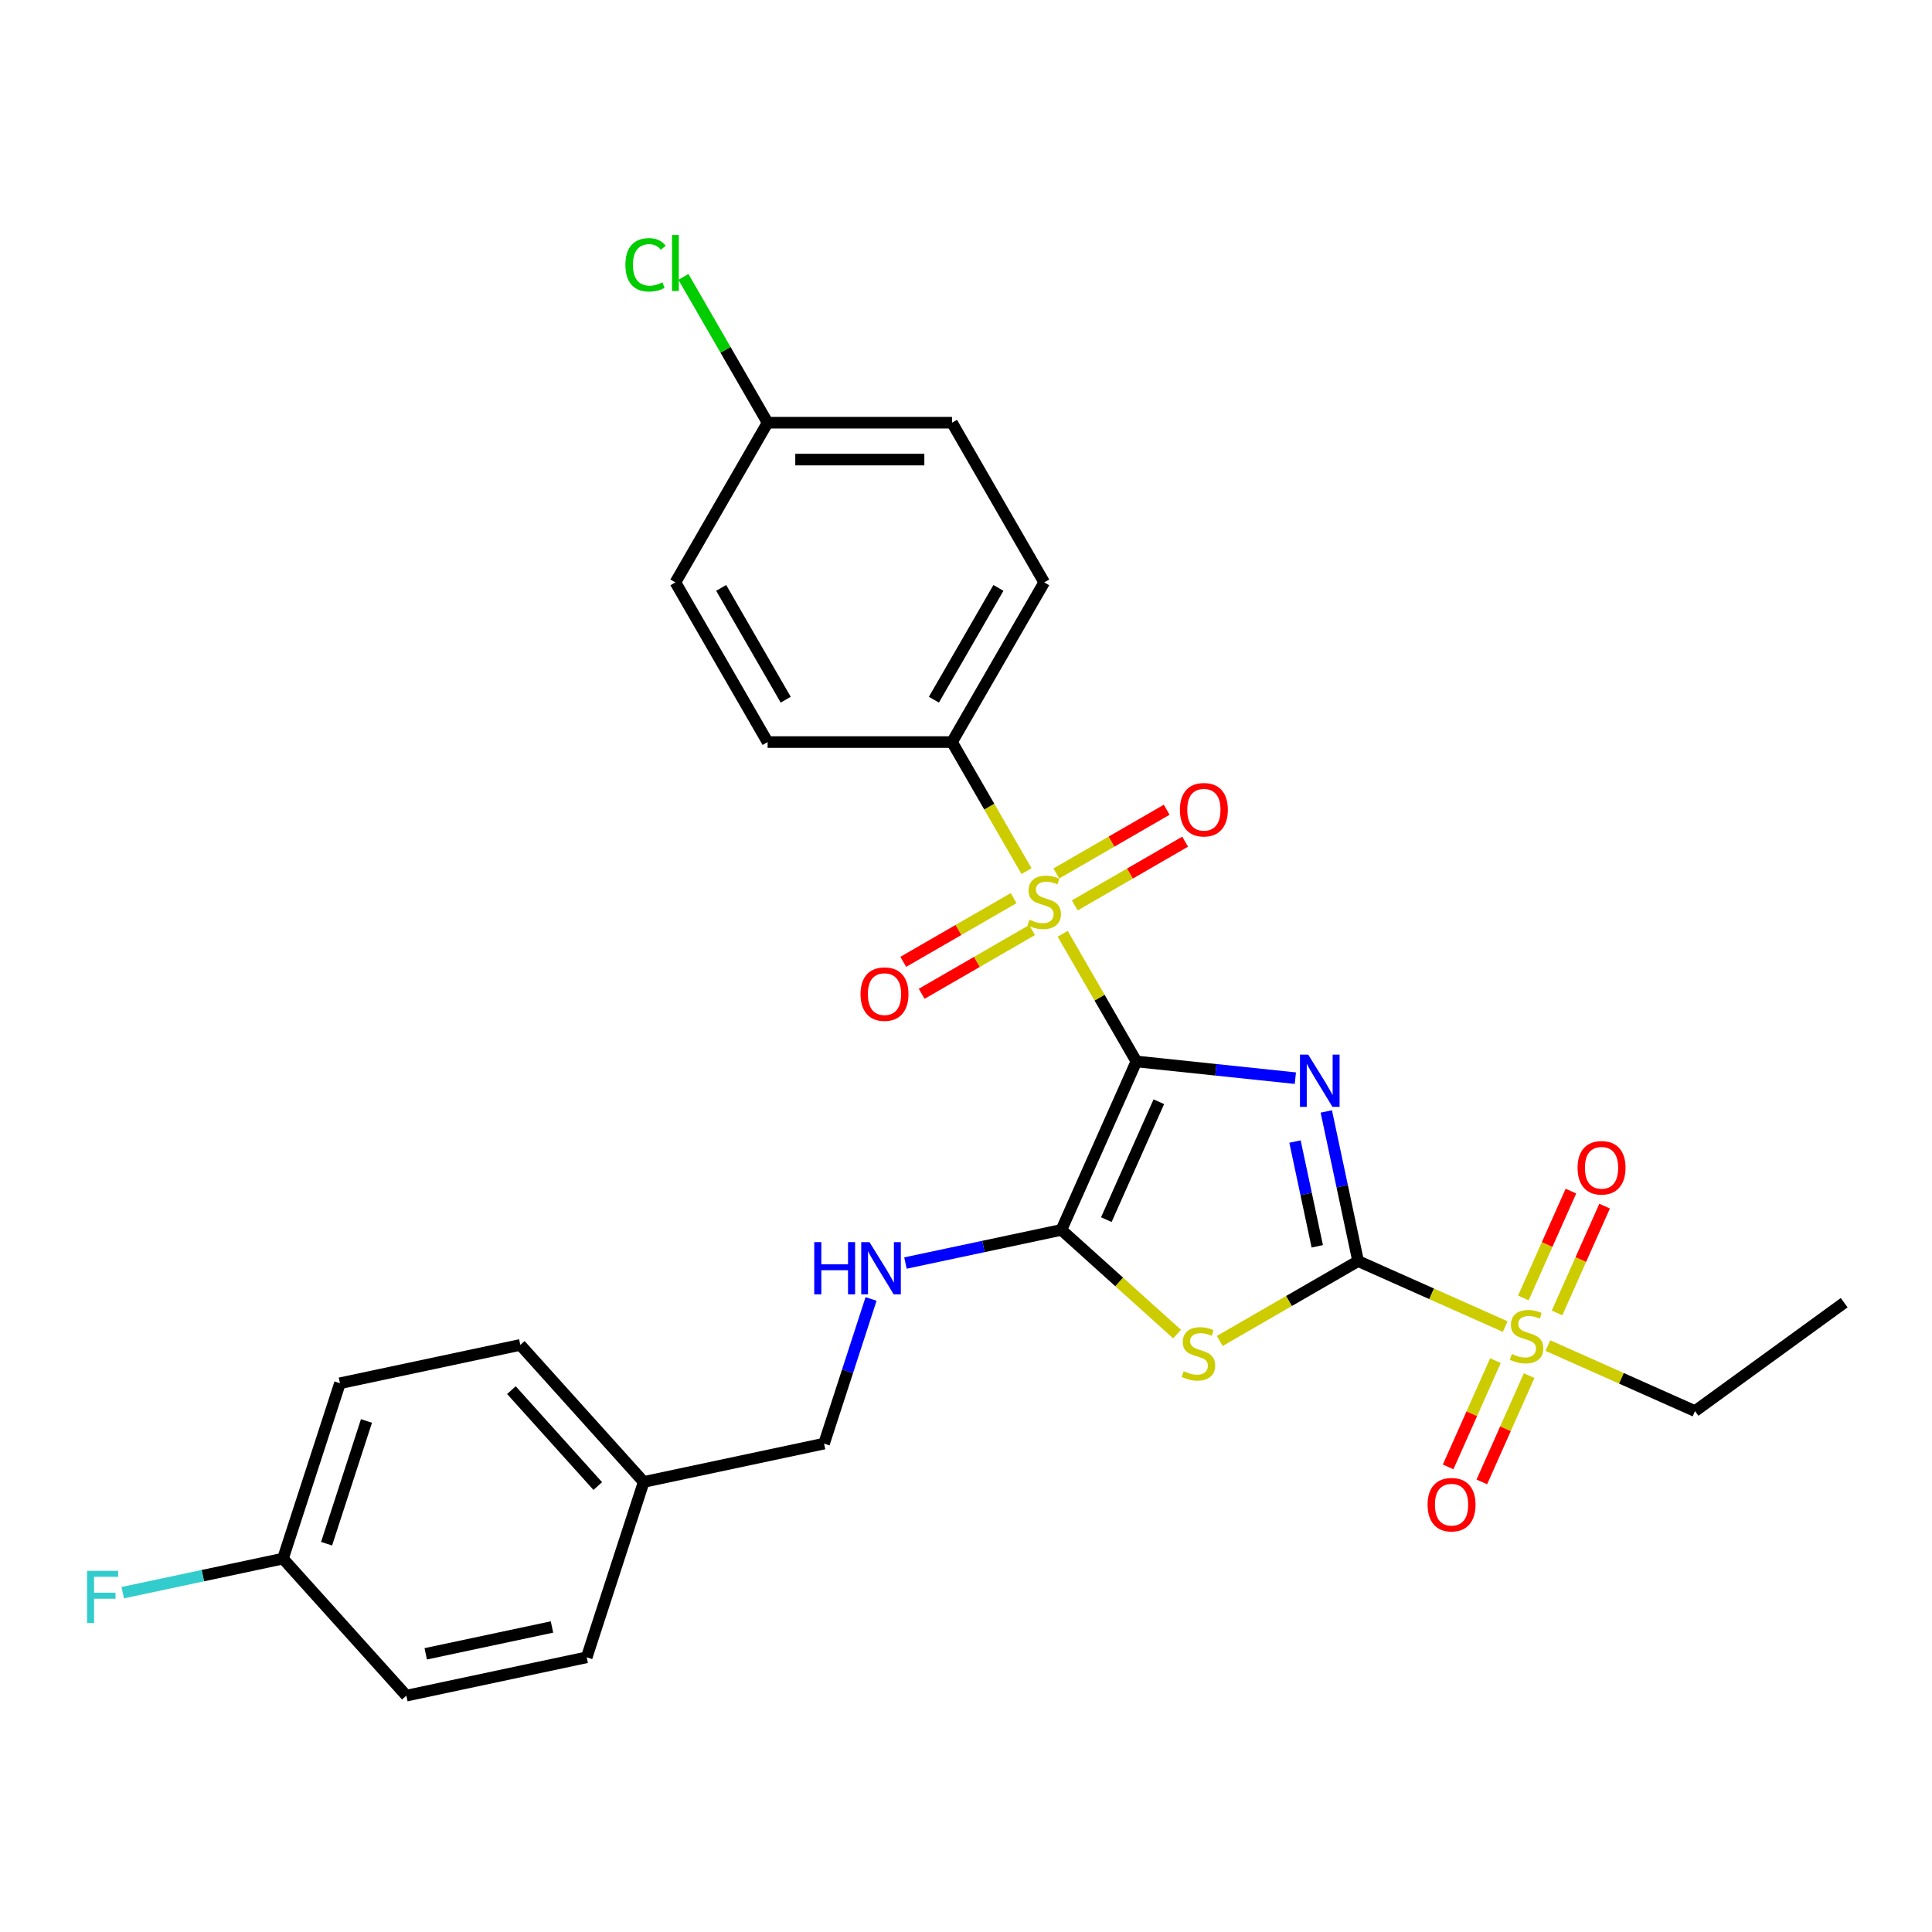 <?xml version='1.0' encoding='iso-8859-1'?>
<svg version='1.1' baseProfile='full'
              xmlns='http://www.w3.org/2000/svg'
                      xmlns:rdkit='http://www.rdkit.org/xml'
                      xmlns:xlink='http://www.w3.org/1999/xlink'
                  xml:space='preserve'
width='1000px' height='1000px' viewBox='0 0 1000 1000'>
<!-- END OF HEADER -->
<rect style='opacity:1.0;fill:#FFFFFF;stroke:none' width='1000' height='1000' x='0' y='0'> </rect>
<path class='bond-0' d='M 588.194,549.405 L 629.334,553.73' style='fill:none;fill-rule:evenodd;stroke:#000000;stroke-width:6px;stroke-linecap:butt;stroke-linejoin:miter;stroke-opacity:1' />
<path class='bond-0' d='M 629.334,553.73 L 670.475,558.054' style='fill:none;fill-rule:evenodd;stroke:#0000FF;stroke-width:6px;stroke-linecap:butt;stroke-linejoin:miter;stroke-opacity:1' />
<path class='bond-2' d='M 588.194,549.405 L 569.122,516.372' style='fill:none;fill-rule:evenodd;stroke:#000000;stroke-width:6px;stroke-linecap:butt;stroke-linejoin:miter;stroke-opacity:1' />
<path class='bond-2' d='M 569.122,516.372 L 550.051,483.339' style='fill:none;fill-rule:evenodd;stroke:#CCCC00;stroke-width:6px;stroke-linecap:butt;stroke-linejoin:miter;stroke-opacity:1' />
<path class='bond-3' d='M 588.194,549.405 L 549.375,636.595' style='fill:none;fill-rule:evenodd;stroke:#000000;stroke-width:6px;stroke-linecap:butt;stroke-linejoin:miter;stroke-opacity:1' />
<path class='bond-3' d='M 599.809,570.248 L 572.635,631.28' style='fill:none;fill-rule:evenodd;stroke:#000000;stroke-width:6px;stroke-linecap:butt;stroke-linejoin:miter;stroke-opacity:1' />
<path class='bond-1' d='M 686.491,575.282 L 694.723,614.009' style='fill:none;fill-rule:evenodd;stroke:#0000FF;stroke-width:6px;stroke-linecap:butt;stroke-linejoin:miter;stroke-opacity:1' />
<path class='bond-1' d='M 694.723,614.009 L 702.954,652.736' style='fill:none;fill-rule:evenodd;stroke:#000000;stroke-width:6px;stroke-linecap:butt;stroke-linejoin:miter;stroke-opacity:1' />
<path class='bond-1' d='M 670.29,590.869 L 676.052,617.978' style='fill:none;fill-rule:evenodd;stroke:#0000FF;stroke-width:6px;stroke-linecap:butt;stroke-linejoin:miter;stroke-opacity:1' />
<path class='bond-1' d='M 676.052,617.978 L 681.814,645.087' style='fill:none;fill-rule:evenodd;stroke:#000000;stroke-width:6px;stroke-linecap:butt;stroke-linejoin:miter;stroke-opacity:1' />
<path class='bond-5' d='M 702.954,652.736 L 741.023,669.686' style='fill:none;fill-rule:evenodd;stroke:#000000;stroke-width:6px;stroke-linecap:butt;stroke-linejoin:miter;stroke-opacity:1' />
<path class='bond-5' d='M 741.023,669.686 L 779.092,686.635' style='fill:none;fill-rule:evenodd;stroke:#CCCC00;stroke-width:6px;stroke-linecap:butt;stroke-linejoin:miter;stroke-opacity:1' />
<path class='bond-28' d='M 702.954,652.736 L 667.154,673.406' style='fill:none;fill-rule:evenodd;stroke:#000000;stroke-width:6px;stroke-linecap:butt;stroke-linejoin:miter;stroke-opacity:1' />
<path class='bond-28' d='M 667.154,673.406 L 631.353,694.076' style='fill:none;fill-rule:evenodd;stroke:#CCCC00;stroke-width:6px;stroke-linecap:butt;stroke-linejoin:miter;stroke-opacity:1' />
<path class='bond-7' d='M 531.316,450.89 L 512.035,417.494' style='fill:none;fill-rule:evenodd;stroke:#CCCC00;stroke-width:6px;stroke-linecap:butt;stroke-linejoin:miter;stroke-opacity:1' />
<path class='bond-7' d='M 512.035,417.494 L 492.754,384.098' style='fill:none;fill-rule:evenodd;stroke:#000000;stroke-width:6px;stroke-linecap:butt;stroke-linejoin:miter;stroke-opacity:1' />
<path class='bond-8' d='M 524.65,464.867 L 496.086,481.359' style='fill:none;fill-rule:evenodd;stroke:#CCCC00;stroke-width:6px;stroke-linecap:butt;stroke-linejoin:miter;stroke-opacity:1' />
<path class='bond-8' d='M 496.086,481.359 L 467.522,497.85' style='fill:none;fill-rule:evenodd;stroke:#FF0000;stroke-width:6px;stroke-linecap:butt;stroke-linejoin:miter;stroke-opacity:1' />
<path class='bond-8' d='M 534.194,481.398 L 505.63,497.889' style='fill:none;fill-rule:evenodd;stroke:#CCCC00;stroke-width:6px;stroke-linecap:butt;stroke-linejoin:miter;stroke-opacity:1' />
<path class='bond-8' d='M 505.63,497.889 L 477.066,514.381' style='fill:none;fill-rule:evenodd;stroke:#FF0000;stroke-width:6px;stroke-linecap:butt;stroke-linejoin:miter;stroke-opacity:1' />
<path class='bond-9' d='M 556.298,468.636 L 584.861,452.145' style='fill:none;fill-rule:evenodd;stroke:#CCCC00;stroke-width:6px;stroke-linecap:butt;stroke-linejoin:miter;stroke-opacity:1' />
<path class='bond-9' d='M 584.861,452.145 L 613.425,435.654' style='fill:none;fill-rule:evenodd;stroke:#FF0000;stroke-width:6px;stroke-linecap:butt;stroke-linejoin:miter;stroke-opacity:1' />
<path class='bond-9' d='M 546.754,452.105 L 575.317,435.614' style='fill:none;fill-rule:evenodd;stroke:#CCCC00;stroke-width:6px;stroke-linecap:butt;stroke-linejoin:miter;stroke-opacity:1' />
<path class='bond-9' d='M 575.317,435.614 L 603.881,419.123' style='fill:none;fill-rule:evenodd;stroke:#FF0000;stroke-width:6px;stroke-linecap:butt;stroke-linejoin:miter;stroke-opacity:1' />
<path class='bond-4' d='M 549.375,636.595 L 579.312,663.55' style='fill:none;fill-rule:evenodd;stroke:#000000;stroke-width:6px;stroke-linecap:butt;stroke-linejoin:miter;stroke-opacity:1' />
<path class='bond-4' d='M 579.312,663.55 L 609.249,690.505' style='fill:none;fill-rule:evenodd;stroke:#CCCC00;stroke-width:6px;stroke-linecap:butt;stroke-linejoin:miter;stroke-opacity:1' />
<path class='bond-6' d='M 549.375,636.595 L 509.016,645.173' style='fill:none;fill-rule:evenodd;stroke:#000000;stroke-width:6px;stroke-linecap:butt;stroke-linejoin:miter;stroke-opacity:1' />
<path class='bond-6' d='M 509.016,645.173 L 468.656,653.752' style='fill:none;fill-rule:evenodd;stroke:#0000FF;stroke-width:6px;stroke-linecap:butt;stroke-linejoin:miter;stroke-opacity:1' />
<path class='bond-10' d='M 805.925,679.575 L 818.233,651.931' style='fill:none;fill-rule:evenodd;stroke:#CCCC00;stroke-width:6px;stroke-linecap:butt;stroke-linejoin:miter;stroke-opacity:1' />
<path class='bond-10' d='M 818.233,651.931 L 830.541,624.287' style='fill:none;fill-rule:evenodd;stroke:#FF0000;stroke-width:6px;stroke-linecap:butt;stroke-linejoin:miter;stroke-opacity:1' />
<path class='bond-10' d='M 788.487,671.811 L 800.795,644.167' style='fill:none;fill-rule:evenodd;stroke:#CCCC00;stroke-width:6px;stroke-linecap:butt;stroke-linejoin:miter;stroke-opacity:1' />
<path class='bond-10' d='M 800.795,644.167 L 813.103,616.523' style='fill:none;fill-rule:evenodd;stroke:#FF0000;stroke-width:6px;stroke-linecap:butt;stroke-linejoin:miter;stroke-opacity:1' />
<path class='bond-11' d='M 774.039,704.261 L 761.795,731.762' style='fill:none;fill-rule:evenodd;stroke:#CCCC00;stroke-width:6px;stroke-linecap:butt;stroke-linejoin:miter;stroke-opacity:1' />
<path class='bond-11' d='M 761.795,731.762 L 749.551,759.263' style='fill:none;fill-rule:evenodd;stroke:#FF0000;stroke-width:6px;stroke-linecap:butt;stroke-linejoin:miter;stroke-opacity:1' />
<path class='bond-11' d='M 791.477,712.025 L 779.233,739.526' style='fill:none;fill-rule:evenodd;stroke:#CCCC00;stroke-width:6px;stroke-linecap:butt;stroke-linejoin:miter;stroke-opacity:1' />
<path class='bond-11' d='M 779.233,739.526 L 766.989,767.027' style='fill:none;fill-rule:evenodd;stroke:#FF0000;stroke-width:6px;stroke-linecap:butt;stroke-linejoin:miter;stroke-opacity:1' />
<path class='bond-15' d='M 801.196,696.476 L 839.264,713.425' style='fill:none;fill-rule:evenodd;stroke:#CCCC00;stroke-width:6px;stroke-linecap:butt;stroke-linejoin:miter;stroke-opacity:1' />
<path class='bond-15' d='M 839.264,713.425 L 877.333,730.375' style='fill:none;fill-rule:evenodd;stroke:#000000;stroke-width:6px;stroke-linecap:butt;stroke-linejoin:miter;stroke-opacity:1' />
<path class='bond-14' d='M 450.854,672.338 L 438.691,709.772' style='fill:none;fill-rule:evenodd;stroke:#0000FF;stroke-width:6px;stroke-linecap:butt;stroke-linejoin:miter;stroke-opacity:1' />
<path class='bond-14' d='M 438.691,709.772 L 426.527,747.207' style='fill:none;fill-rule:evenodd;stroke:#000000;stroke-width:6px;stroke-linecap:butt;stroke-linejoin:miter;stroke-opacity:1' />
<path class='bond-12' d='M 492.754,384.098 L 540.474,301.444' style='fill:none;fill-rule:evenodd;stroke:#000000;stroke-width:6px;stroke-linecap:butt;stroke-linejoin:miter;stroke-opacity:1' />
<path class='bond-12' d='M 483.381,362.156 L 516.785,304.298' style='fill:none;fill-rule:evenodd;stroke:#000000;stroke-width:6px;stroke-linecap:butt;stroke-linejoin:miter;stroke-opacity:1' />
<path class='bond-13' d='M 492.754,384.098 L 397.313,384.098' style='fill:none;fill-rule:evenodd;stroke:#000000;stroke-width:6px;stroke-linecap:butt;stroke-linejoin:miter;stroke-opacity:1' />
<path class='bond-20' d='M 540.474,301.444 L 492.754,218.791' style='fill:none;fill-rule:evenodd;stroke:#000000;stroke-width:6px;stroke-linecap:butt;stroke-linejoin:miter;stroke-opacity:1' />
<path class='bond-19' d='M 397.313,384.098 L 349.593,301.444' style='fill:none;fill-rule:evenodd;stroke:#000000;stroke-width:6px;stroke-linecap:butt;stroke-linejoin:miter;stroke-opacity:1' />
<path class='bond-19' d='M 406.686,362.156 L 373.282,304.298' style='fill:none;fill-rule:evenodd;stroke:#000000;stroke-width:6px;stroke-linecap:butt;stroke-linejoin:miter;stroke-opacity:1' />
<path class='bond-18' d='M 426.527,747.207 L 333.173,767.05' style='fill:none;fill-rule:evenodd;stroke:#000000;stroke-width:6px;stroke-linecap:butt;stroke-linejoin:miter;stroke-opacity:1' />
<path class='bond-27' d='M 877.333,730.375 L 954.545,674.276' style='fill:none;fill-rule:evenodd;stroke:#000000;stroke-width:6px;stroke-linecap:butt;stroke-linejoin:miter;stroke-opacity:1' />
<path class='bond-16' d='M 397.313,218.791 L 349.593,301.444' style='fill:none;fill-rule:evenodd;stroke:#000000;stroke-width:6px;stroke-linecap:butt;stroke-linejoin:miter;stroke-opacity:1' />
<path class='bond-21' d='M 397.313,218.791 L 375.524,181.051' style='fill:none;fill-rule:evenodd;stroke:#000000;stroke-width:6px;stroke-linecap:butt;stroke-linejoin:miter;stroke-opacity:1' />
<path class='bond-21' d='M 375.524,181.051 L 353.735,143.311' style='fill:none;fill-rule:evenodd;stroke:#00CC00;stroke-width:6px;stroke-linecap:butt;stroke-linejoin:miter;stroke-opacity:1' />
<path class='bond-29' d='M 397.313,218.791 L 492.754,218.791' style='fill:none;fill-rule:evenodd;stroke:#000000;stroke-width:6px;stroke-linecap:butt;stroke-linejoin:miter;stroke-opacity:1' />
<path class='bond-29' d='M 411.629,237.879 L 478.438,237.879' style='fill:none;fill-rule:evenodd;stroke:#000000;stroke-width:6px;stroke-linecap:butt;stroke-linejoin:miter;stroke-opacity:1' />
<path class='bond-17' d='M 146.463,806.736 L 175.956,715.967' style='fill:none;fill-rule:evenodd;stroke:#000000;stroke-width:6px;stroke-linecap:butt;stroke-linejoin:miter;stroke-opacity:1' />
<path class='bond-17' d='M 169.041,799.019 L 189.686,735.481' style='fill:none;fill-rule:evenodd;stroke:#000000;stroke-width:6px;stroke-linecap:butt;stroke-linejoin:miter;stroke-opacity:1' />
<path class='bond-22' d='M 146.463,806.736 L 104.997,815.55' style='fill:none;fill-rule:evenodd;stroke:#000000;stroke-width:6px;stroke-linecap:butt;stroke-linejoin:miter;stroke-opacity:1' />
<path class='bond-22' d='M 104.997,815.55 L 63.531,824.364' style='fill:none;fill-rule:evenodd;stroke:#33CCCC;stroke-width:6px;stroke-linecap:butt;stroke-linejoin:miter;stroke-opacity:1' />
<path class='bond-30' d='M 146.463,806.736 L 210.325,877.662' style='fill:none;fill-rule:evenodd;stroke:#000000;stroke-width:6px;stroke-linecap:butt;stroke-linejoin:miter;stroke-opacity:1' />
<path class='bond-25' d='M 333.173,767.05 L 303.68,857.819' style='fill:none;fill-rule:evenodd;stroke:#000000;stroke-width:6px;stroke-linecap:butt;stroke-linejoin:miter;stroke-opacity:1' />
<path class='bond-26' d='M 333.173,767.05 L 269.311,696.124' style='fill:none;fill-rule:evenodd;stroke:#000000;stroke-width:6px;stroke-linecap:butt;stroke-linejoin:miter;stroke-opacity:1' />
<path class='bond-26' d='M 309.408,769.183 L 264.705,719.535' style='fill:none;fill-rule:evenodd;stroke:#000000;stroke-width:6px;stroke-linecap:butt;stroke-linejoin:miter;stroke-opacity:1' />
<path class='bond-23' d='M 210.325,877.662 L 303.68,857.819' style='fill:none;fill-rule:evenodd;stroke:#000000;stroke-width:6px;stroke-linecap:butt;stroke-linejoin:miter;stroke-opacity:1' />
<path class='bond-23' d='M 220.36,856.015 L 285.708,842.125' style='fill:none;fill-rule:evenodd;stroke:#000000;stroke-width:6px;stroke-linecap:butt;stroke-linejoin:miter;stroke-opacity:1' />
<path class='bond-24' d='M 175.956,715.967 L 269.311,696.124' style='fill:none;fill-rule:evenodd;stroke:#000000;stroke-width:6px;stroke-linecap:butt;stroke-linejoin:miter;stroke-opacity:1' />
<path  class='atom-1' d='M 677.137 545.867
L 685.994 560.183
Q 686.872 561.596, 688.284 564.154
Q 689.697 566.711, 689.773 566.864
L 689.773 545.867
L 693.362 545.867
L 693.362 572.896
L 689.659 572.896
L 680.153 557.244
Q 679.046 555.411, 677.862 553.312
Q 676.717 551.212, 676.373 550.563
L 676.373 572.896
L 672.861 572.896
L 672.861 545.867
L 677.137 545.867
' fill='#0000FF'/>
<path  class='atom-3' d='M 532.838 476.029
Q 533.144 476.143, 534.404 476.678
Q 535.664 477.212, 537.038 477.556
Q 538.45 477.861, 539.825 477.861
Q 542.383 477.861, 543.871 476.639
Q 545.36 475.38, 545.36 473.203
Q 545.36 471.715, 544.597 470.798
Q 543.871 469.882, 542.726 469.386
Q 541.581 468.89, 539.672 468.317
Q 537.267 467.592, 535.816 466.904
Q 534.404 466.217, 533.373 464.767
Q 532.38 463.316, 532.38 460.873
Q 532.38 457.475, 534.671 455.375
Q 537 453.276, 541.581 453.276
Q 544.711 453.276, 548.262 454.764
L 547.384 457.704
Q 544.139 456.368, 541.695 456.368
Q 539.061 456.368, 537.61 457.475
Q 536.16 458.544, 536.198 460.414
Q 536.198 461.865, 536.923 462.743
Q 537.687 463.621, 538.756 464.118
Q 539.863 464.614, 541.695 465.186
Q 544.139 465.95, 545.589 466.714
Q 547.04 467.477, 548.071 469.042
Q 549.14 470.569, 549.14 473.203
Q 549.14 476.945, 546.62 478.968
Q 544.139 480.953, 539.977 480.953
Q 537.572 480.953, 535.74 480.419
Q 533.946 479.922, 531.808 479.044
L 532.838 476.029
' fill='#CCCC00'/>
<path  class='atom-5' d='M 612.666 709.733
Q 612.971 709.848, 614.231 710.382
Q 615.491 710.917, 616.865 711.26
Q 618.277 711.566, 619.652 711.566
Q 622.21 711.566, 623.698 710.344
Q 625.187 709.084, 625.187 706.908
Q 625.187 705.419, 624.424 704.503
Q 623.698 703.587, 622.553 703.091
Q 621.408 702.594, 619.499 702.022
Q 617.094 701.296, 615.643 700.609
Q 614.231 699.922, 613.2 698.471
Q 612.207 697.021, 612.207 694.577
Q 612.207 691.18, 614.498 689.08
Q 616.827 686.98, 621.408 686.98
Q 624.538 686.98, 628.089 688.469
L 627.211 691.409
Q 623.966 690.073, 621.522 690.073
Q 618.888 690.073, 617.438 691.18
Q 615.987 692.249, 616.025 694.119
Q 616.025 695.57, 616.75 696.448
Q 617.514 697.326, 618.583 697.822
Q 619.69 698.319, 621.522 698.891
Q 623.966 699.655, 625.416 700.418
Q 626.867 701.182, 627.898 702.747
Q 628.967 704.274, 628.967 706.908
Q 628.967 710.65, 626.447 712.673
Q 623.966 714.658, 619.804 714.658
Q 617.399 714.658, 615.567 714.124
Q 613.773 713.627, 611.635 712.749
L 612.666 709.733
' fill='#CCCC00'/>
<path  class='atom-6' d='M 782.508 700.832
Q 782.814 700.947, 784.074 701.481
Q 785.333 702.016, 786.708 702.359
Q 788.12 702.665, 789.495 702.665
Q 792.052 702.665, 793.541 701.443
Q 795.03 700.183, 795.03 698.007
Q 795.03 696.518, 794.267 695.602
Q 793.541 694.686, 792.396 694.19
Q 791.251 693.693, 789.342 693.121
Q 786.937 692.395, 785.486 691.708
Q 784.074 691.021, 783.043 689.57
Q 782.05 688.12, 782.05 685.676
Q 782.05 682.279, 784.341 680.179
Q 786.67 678.079, 791.251 678.079
Q 794.381 678.079, 797.931 679.568
L 797.053 682.508
Q 793.808 681.172, 791.365 681.172
Q 788.731 681.172, 787.28 682.279
Q 785.83 683.348, 785.868 685.218
Q 785.868 686.669, 786.593 687.547
Q 787.357 688.425, 788.426 688.921
Q 789.533 689.418, 791.365 689.99
Q 793.808 690.754, 795.259 691.517
Q 796.71 692.281, 797.741 693.846
Q 798.81 695.373, 798.81 698.007
Q 798.81 701.748, 796.29 703.772
Q 793.808 705.757, 789.647 705.757
Q 787.242 705.757, 785.41 705.223
Q 783.615 704.726, 781.478 703.848
L 782.508 700.832
' fill='#CCCC00'/>
<path  class='atom-7' d='M 421.452 642.923
L 425.117 642.923
L 425.117 654.414
L 438.936 654.414
L 438.936 642.923
L 442.601 642.923
L 442.601 669.952
L 438.936 669.952
L 438.936 657.468
L 425.117 657.468
L 425.117 669.952
L 421.452 669.952
L 421.452 642.923
' fill='#0000FF'/>
<path  class='atom-7' d='M 450.046 642.923
L 458.902 657.239
Q 459.78 658.652, 461.193 661.21
Q 462.605 663.767, 462.682 663.92
L 462.682 642.923
L 466.27 642.923
L 466.27 669.952
L 462.567 669.952
L 453.061 654.3
Q 451.954 652.467, 450.771 650.368
Q 449.626 648.268, 449.282 647.619
L 449.282 669.952
L 445.77 669.952
L 445.77 642.923
L 450.046 642.923
' fill='#0000FF'/>
<path  class='atom-9' d='M 445.413 514.548
Q 445.413 508.058, 448.62 504.432
Q 451.826 500.805, 457.82 500.805
Q 463.814 500.805, 467.02 504.432
Q 470.227 508.058, 470.227 514.548
Q 470.227 521.115, 466.982 524.856
Q 463.737 528.559, 457.82 528.559
Q 451.864 528.559, 448.62 524.856
Q 445.413 521.153, 445.413 514.548
M 457.82 525.505
Q 461.943 525.505, 464.157 522.756
Q 466.41 519.969, 466.41 514.548
Q 466.41 509.242, 464.157 506.569
Q 461.943 503.859, 457.82 503.859
Q 453.697 503.859, 451.445 506.531
Q 449.23 509.204, 449.23 514.548
Q 449.23 520.007, 451.445 522.756
Q 453.697 525.505, 457.82 525.505
' fill='#FF0000'/>
<path  class='atom-10' d='M 610.72 419.108
Q 610.72 412.618, 613.927 408.991
Q 617.134 405.365, 623.127 405.365
Q 629.121 405.365, 632.328 408.991
Q 635.535 412.618, 635.535 419.108
Q 635.535 425.674, 632.29 429.415
Q 629.045 433.119, 623.127 433.119
Q 617.172 433.119, 613.927 429.415
Q 610.72 425.712, 610.72 419.108
M 623.127 430.064
Q 627.25 430.064, 629.465 427.316
Q 631.717 424.529, 631.717 419.108
Q 631.717 413.801, 629.465 411.129
Q 627.25 408.419, 623.127 408.419
Q 619.004 408.419, 616.752 411.091
Q 614.538 413.763, 614.538 419.108
Q 614.538 424.567, 616.752 427.316
Q 619.004 430.064, 623.127 430.064
' fill='#FF0000'/>
<path  class='atom-11' d='M 816.555 604.443
Q 816.555 597.953, 819.762 594.326
Q 822.969 590.699, 828.963 590.699
Q 834.956 590.699, 838.163 594.326
Q 841.37 597.953, 841.37 604.443
Q 841.37 611.009, 838.125 614.75
Q 834.88 618.453, 828.963 618.453
Q 823.007 618.453, 819.762 614.75
Q 816.555 611.047, 816.555 604.443
M 828.963 615.399
Q 833.086 615.399, 835.3 612.651
Q 837.552 609.864, 837.552 604.443
Q 837.552 599.136, 835.3 596.464
Q 833.086 593.753, 828.963 593.753
Q 824.84 593.753, 822.587 596.426
Q 820.373 599.098, 820.373 604.443
Q 820.373 609.902, 822.587 612.651
Q 824.84 615.399, 828.963 615.399
' fill='#FF0000'/>
<path  class='atom-12' d='M 738.917 778.821
Q 738.917 772.331, 742.124 768.704
Q 745.331 765.077, 751.324 765.077
Q 757.318 765.077, 760.525 768.704
Q 763.732 772.331, 763.732 778.821
Q 763.732 785.387, 760.487 789.128
Q 757.242 792.832, 751.324 792.832
Q 745.369 792.832, 742.124 789.128
Q 738.917 785.425, 738.917 778.821
M 751.324 789.777
Q 755.448 789.777, 757.662 787.029
Q 759.914 784.242, 759.914 778.821
Q 759.914 773.514, 757.662 770.842
Q 755.448 768.132, 751.324 768.132
Q 747.201 768.132, 744.949 770.804
Q 742.735 773.476, 742.735 778.821
Q 742.735 784.28, 744.949 787.029
Q 747.201 789.777, 751.324 789.777
' fill='#FF0000'/>
<path  class='atom-22' d='M 323.71 137.072
Q 323.71 130.353, 326.84 126.841
Q 330.009 123.291, 336.002 123.291
Q 341.576 123.291, 344.554 127.223
L 342.034 129.284
Q 339.858 126.421, 336.002 126.421
Q 331.918 126.421, 329.741 129.17
Q 327.604 131.88, 327.604 137.072
Q 327.604 142.417, 329.818 145.165
Q 332.07 147.914, 336.422 147.914
Q 339.4 147.914, 342.874 146.12
L 343.943 148.983
Q 342.53 149.899, 340.393 150.434
Q 338.255 150.968, 335.888 150.968
Q 330.009 150.968, 326.84 147.38
Q 323.71 143.791, 323.71 137.072
' fill='#00CC00'/>
<path  class='atom-22' d='M 347.837 121.649
L 351.349 121.649
L 351.349 150.625
L 347.837 150.625
L 347.837 121.649
' fill='#00CC00'/>
<path  class='atom-23' d='M 45.072 813.065
L 61.145 813.065
L 61.145 816.157
L 48.699 816.157
L 48.699 824.365
L 59.77 824.365
L 59.77 827.496
L 48.699 827.496
L 48.699 840.094
L 45.072 840.094
L 45.072 813.065
' fill='#33CCCC'/>
</svg>
